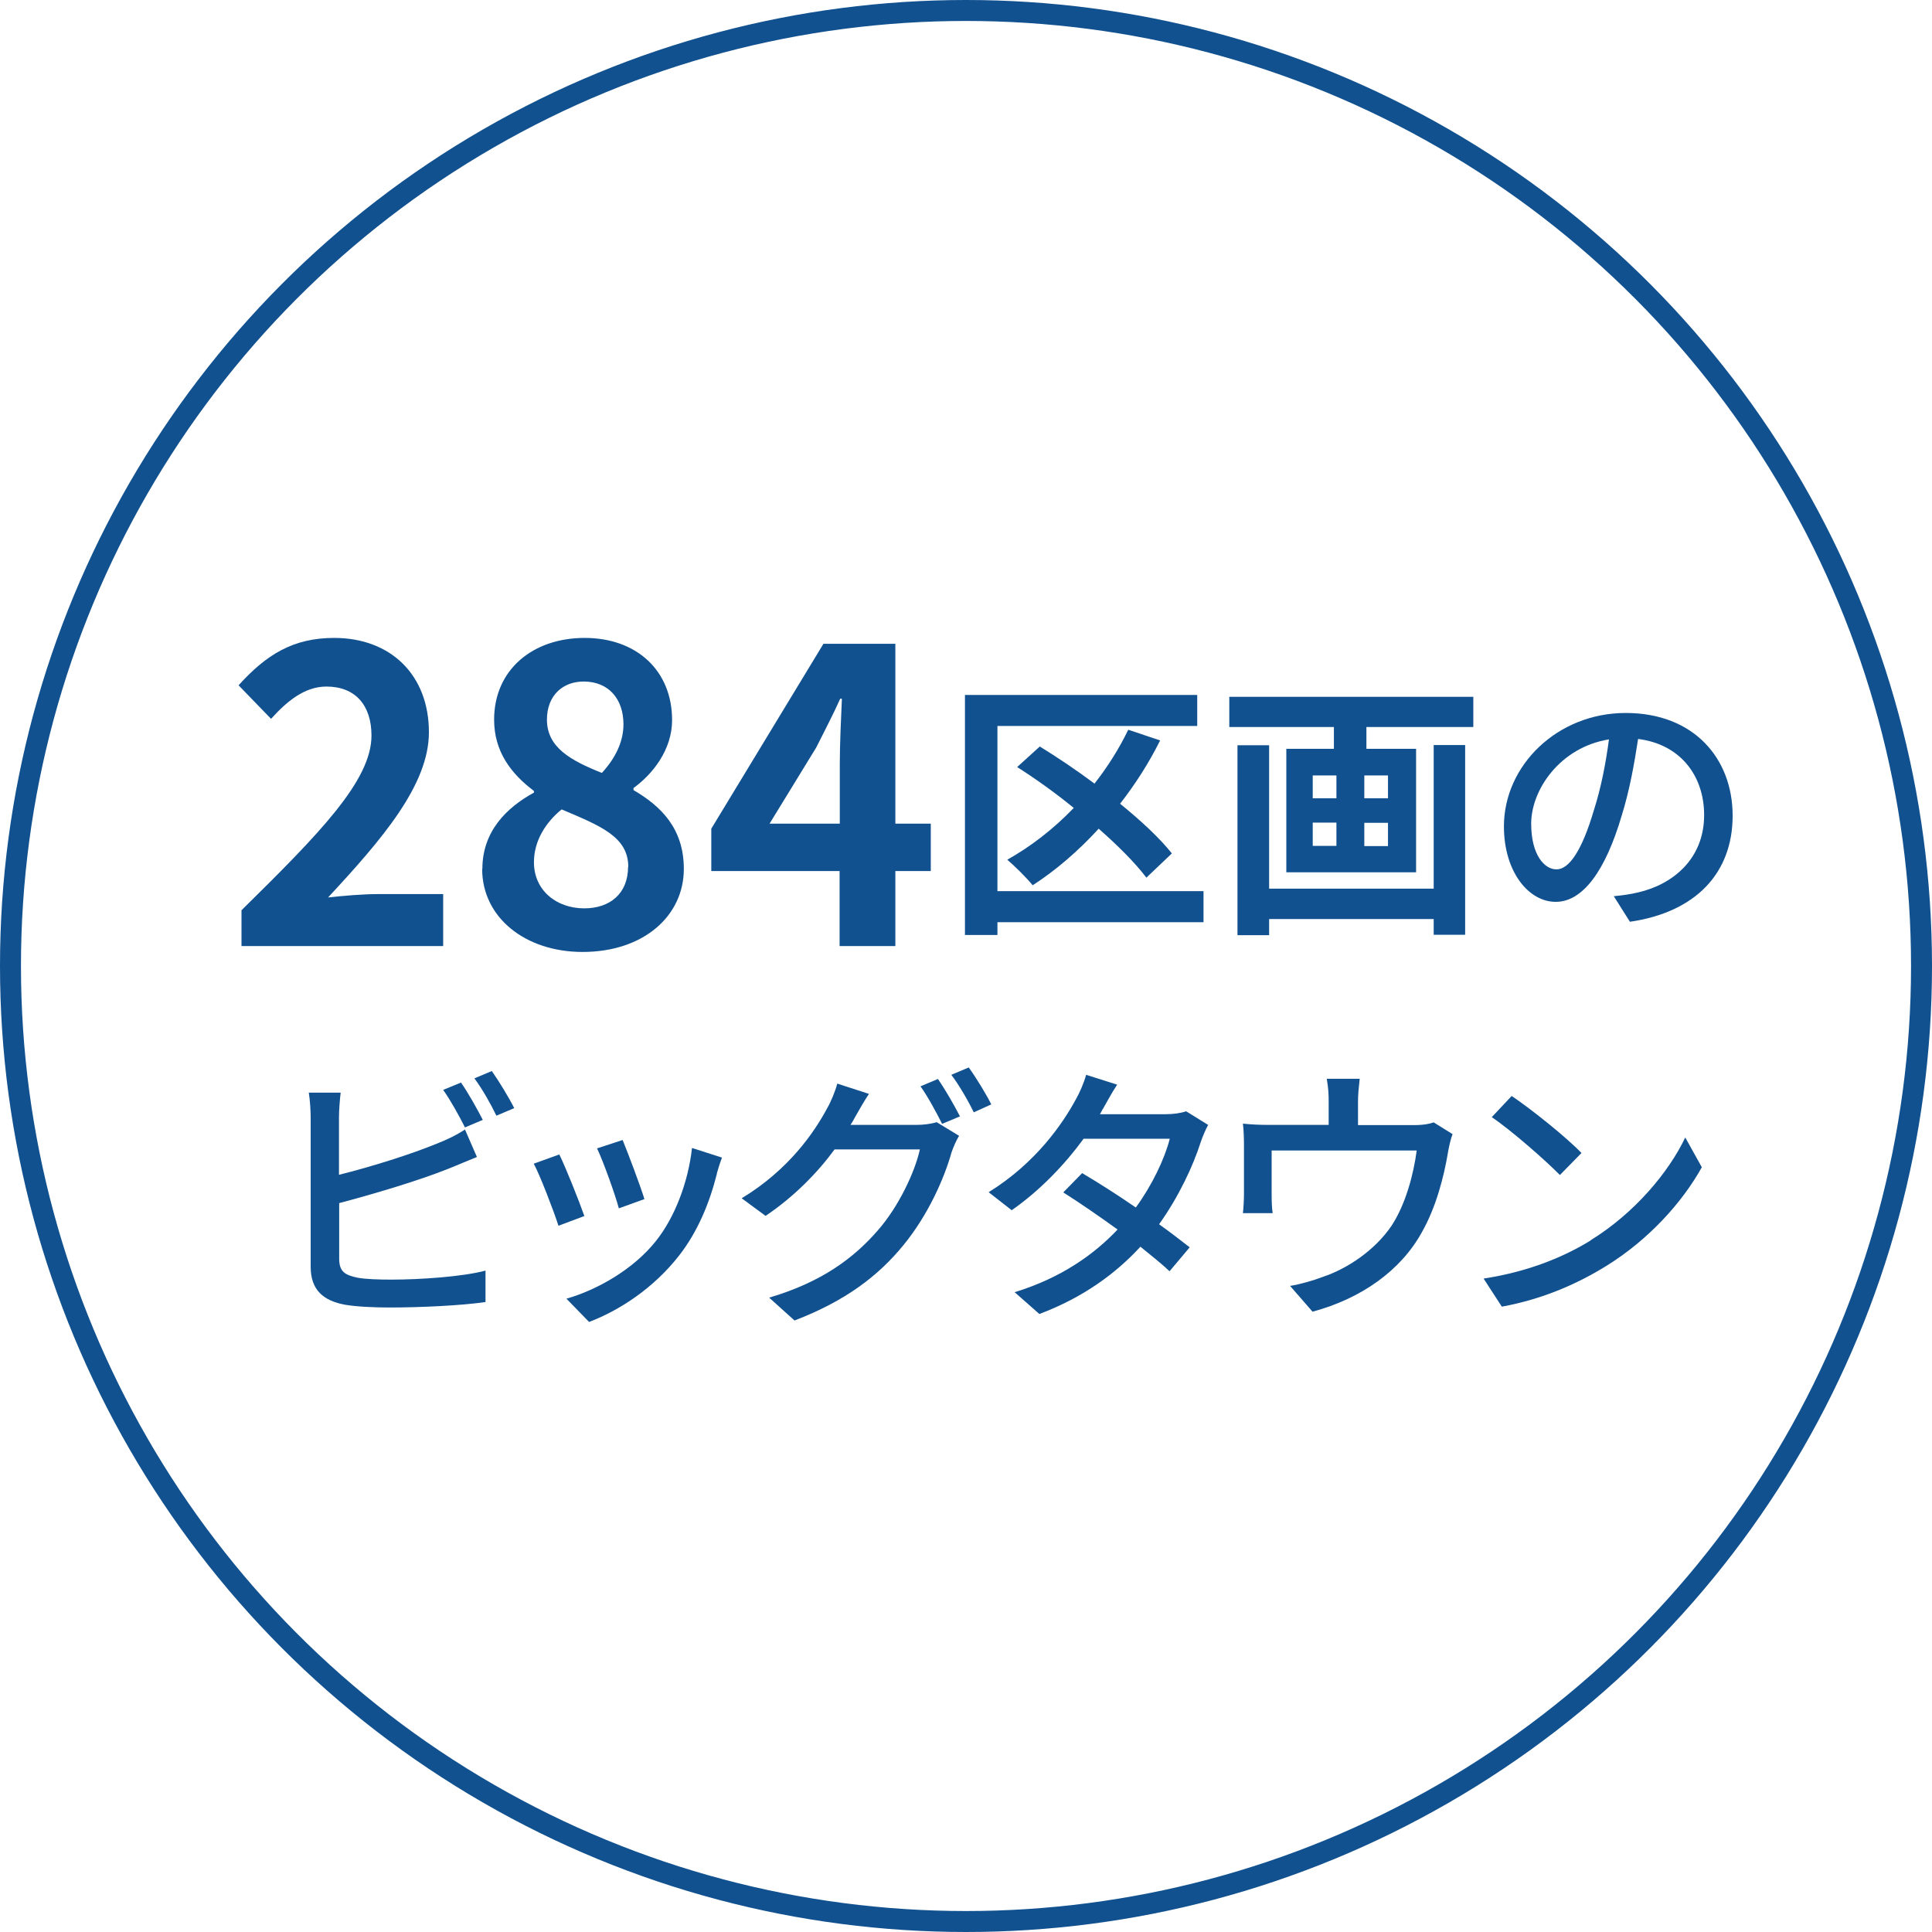 <?xml version="1.0" encoding="UTF-8"?><svg id="b" xmlns="http://www.w3.org/2000/svg" width="92.16" height="92.16" viewBox="0 0 92.16 92.16"><g id="c"><circle cx="46.08" cy="46.08" r="45.58" fill="none" stroke="#11518f" stroke-miterlimit="10"/><path d="M11.51,43.43c3.74-3.68,6.21-6.2,6.21-8.34,0-1.46-.78-2.34-2.15-2.34-1.05,0-1.9.72-2.64,1.54l-1.55-1.6c1.32-1.46,2.6-2.26,4.56-2.26,2.71,0,4.52,1.78,4.52,4.5,0,2.52-2.25,5.12-4.81,7.88.72-.08,1.67-.16,2.35-.16h3.14v2.48h-9.62v-1.7Z" fill="#11518f"/><path d="M23.01,41.45c0-1.78,1.14-2.92,2.46-3.64v-.08c-1.09-.82-1.9-1.88-1.9-3.4,0-2.38,1.84-3.9,4.32-3.9s4.17,1.56,4.17,3.92c0,1.42-.93,2.58-1.84,3.24v.1c1.3.76,2.4,1.82,2.4,3.76,0,2.24-1.92,3.96-4.83,3.96-2.73,0-4.79-1.64-4.79-3.96ZM29.97,41.35c0-1.44-1.34-1.96-3.18-2.74-.76.62-1.32,1.5-1.32,2.52,0,1.34,1.07,2.2,2.4,2.2,1.22,0,2.09-.7,2.09-1.98ZM29.74,34.55c0-1.2-.7-2.04-1.9-2.04-.97,0-1.75.64-1.75,1.82,0,1.32,1.12,1.94,2.62,2.54.66-.72,1.03-1.5,1.03-2.32Z" fill="#11518f"/><path d="M40.06,41.55h-6.13v-2.02l5.35-8.82h3.43v8.58h1.69v2.26h-1.69v3.58h-2.66v-3.58ZM40.06,39.29v-2.88c0-.86.06-2.22.1-3.08h-.08c-.35.78-.74,1.52-1.14,2.32l-2.23,3.64h3.35Z" fill="#11518f"/><path d="M57.41,43.99h-9.83v.61h-1.55v-11.45h11.08v1.48h-9.53v7.88h9.83v1.48ZM54.68,41.86c-.52-.69-1.34-1.51-2.27-2.33-.98,1.07-2.05,1.99-3.15,2.7-.26-.33-.86-.92-1.21-1.22,1.14-.64,2.22-1.48,3.17-2.47-.88-.72-1.82-1.39-2.7-1.95l1.08-.98c.83.51,1.74,1.12,2.61,1.77.62-.79,1.17-1.66,1.61-2.57l1.52.51c-.53,1.07-1.18,2.08-1.91,3.02,1,.81,1.89,1.64,2.47,2.37l-1.22,1.16Z" fill="#11518f"/><path d="M70.28,33.24v1.44h-5.1v1.04h2.37v5.89h-6.19v-5.89h2.27v-1.04h-4.99v-1.44h11.64ZM68.39,35.54h1.5v9.05h-1.5v-.75h-7.85v.77h-1.51v-9.06h1.51v6.84h7.85v-6.84ZM62.62,38.08h1.13v-1.09h-1.13v1.09ZM62.62,40.35h1.13v-1.11h-1.13v1.11ZM66.21,36.99h-1.13v1.09h1.13v-1.09ZM66.21,39.25h-1.13v1.11h1.13v-1.11Z" fill="#11518f"/><path d="M77.75,43.97l-.77-1.22c.44-.04.83-.1,1.16-.18,1.66-.38,3.15-1.6,3.15-3.69,0-1.88-1.14-3.38-3.15-3.63-.18,1.17-.4,2.43-.78,3.65-.78,2.65-1.86,4.12-3.15,4.12s-2.47-1.43-2.47-3.6c0-2.91,2.55-5.41,5.81-5.41s5.1,2.18,5.1,4.9-1.74,4.6-4.9,5.06ZM74.25,41.47c.58,0,1.2-.84,1.79-2.85.33-1.03.56-2.21.71-3.35-2.34.38-3.71,2.41-3.71,4.02,0,1.5.64,2.18,1.2,2.18Z" fill="#11518f"/><path d="M16.17,53.32v2.72c1.53-.38,3.48-.99,4.75-1.52.43-.17.83-.36,1.26-.64l.57,1.31c-.43.17-.95.4-1.36.56-1.39.56-3.58,1.21-5.21,1.64v2.65c0,.62.27.78.88.91.39.07,1,.09,1.62.09,1.36,0,3.41-.14,4.48-.43v1.5c-1.18.17-3.13.26-4.56.26-.81,0-1.59-.04-2.13-.13-1.05-.19-1.65-.71-1.65-1.81v-7.11c0-.31-.03-.84-.09-1.2h1.52c-.04.35-.08.82-.08,1.2ZM23.03,53.42l-.85.36c-.26-.52-.69-1.3-1.04-1.79l.85-.35c.33.47.78,1.27,1.04,1.78ZM24.53,52.86l-.85.36c-.27-.56-.69-1.3-1.05-1.78l.83-.35c.34.48.83,1.29,1.07,1.77Z" fill="#11518f"/><path d="M27.87,58.01l-1.23.46c-.22-.69-.9-2.46-1.18-2.96l1.22-.44c.3.6.95,2.24,1.2,2.95ZM34.2,55.98c-.35,1.39-.91,2.77-1.82,3.93-1.2,1.53-2.81,2.59-4.28,3.15l-1.08-1.11c1.47-.42,3.19-1.4,4.26-2.74.9-1.12,1.55-2.81,1.73-4.45l1.43.46c-.12.32-.19.56-.25.77ZM30.74,57.2l-1.22.44c-.16-.61-.74-2.24-1.04-2.86l1.22-.4c.23.55.87,2.25,1.04,2.82Z" fill="#11518f"/><path d="M40.77,53.32c-.06.12-.12.22-.2.34h3.13c.36,0,.73-.05.98-.13l1.07.65c-.13.21-.27.53-.36.79-.35,1.25-1.12,2.99-2.29,4.42-1.2,1.47-2.77,2.67-5.2,3.6l-1.21-1.09c2.51-.74,4.06-1.9,5.21-3.24.96-1.1,1.74-2.74,1.98-3.83h-4.07c-.82,1.12-1.94,2.26-3.29,3.17l-1.14-.84c2.26-1.37,3.47-3.16,4.08-4.3.16-.27.38-.79.48-1.17l1.51.49c-.26.39-.53.88-.68,1.14ZM45.8,53.25l-.86.36c-.26-.52-.68-1.3-1.03-1.79l.83-.35c.33.47.79,1.27,1.05,1.78ZM47.29,52.68l-.84.38c-.27-.56-.7-1.3-1.07-1.79l.83-.35c.35.48.85,1.3,1.08,1.77Z" fill="#11518f"/><path d="M52.61,52.89c-.05.09-.09.17-.14.26h3.13c.36,0,.73-.05.98-.14l1.05.65c-.12.22-.26.55-.35.81-.36,1.13-1.04,2.6-1.99,3.93.55.39,1.05.78,1.46,1.1l-.96,1.14c-.36-.34-.86-.74-1.39-1.17-1.16,1.26-2.7,2.41-4.82,3.21l-1.18-1.04c2.22-.68,3.8-1.81,4.91-2.99-.9-.65-1.83-1.29-2.59-1.77l.9-.92c.78.46,1.69,1.04,2.56,1.64.77-1.05,1.38-2.33,1.62-3.28h-4.11c-.86,1.18-2.04,2.44-3.43,3.41l-1.1-.86c2.25-1.39,3.54-3.28,4.16-4.43.16-.27.39-.79.49-1.17l1.48.47c-.26.39-.53.9-.68,1.16Z" fill="#11518f"/><path d="M64.78,52.55v1.12h2.63c.52,0,.78-.06.98-.13l.9.56c-.09.22-.18.64-.22.88-.19,1.13-.56,2.6-1.25,3.81-1,1.81-2.87,3.15-5.21,3.78l-1.07-1.23c.49-.08,1.09-.25,1.56-.43,1.2-.4,2.5-1.29,3.28-2.44.68-1.04,1.05-2.46,1.2-3.59h-6.92v2.13c0,.26.01.64.05.86h-1.42c.03-.27.05-.65.05-.94v-2.28c0-.29-.01-.75-.05-1.05.4.04.78.06,1.26.06h2.83v-1.12c0-.32-.01-.61-.09-1.08h1.57c-.05.47-.08.75-.08,1.08Z" fill="#11518f"/><path d="M75.88,59.16c2.09-1.29,3.72-3.24,4.51-4.9l.79,1.42c-.94,1.69-2.54,3.46-4.56,4.71-1.31.81-2.96,1.57-4.98,1.94l-.87-1.34c2.17-.33,3.86-1.05,5.11-1.82ZM75.44,55l-1.03,1.05c-.68-.69-2.29-2.11-3.25-2.76l.95-1.01c.91.61,2.6,1.96,3.33,2.72Z" fill="#11518f"/></g></svg>